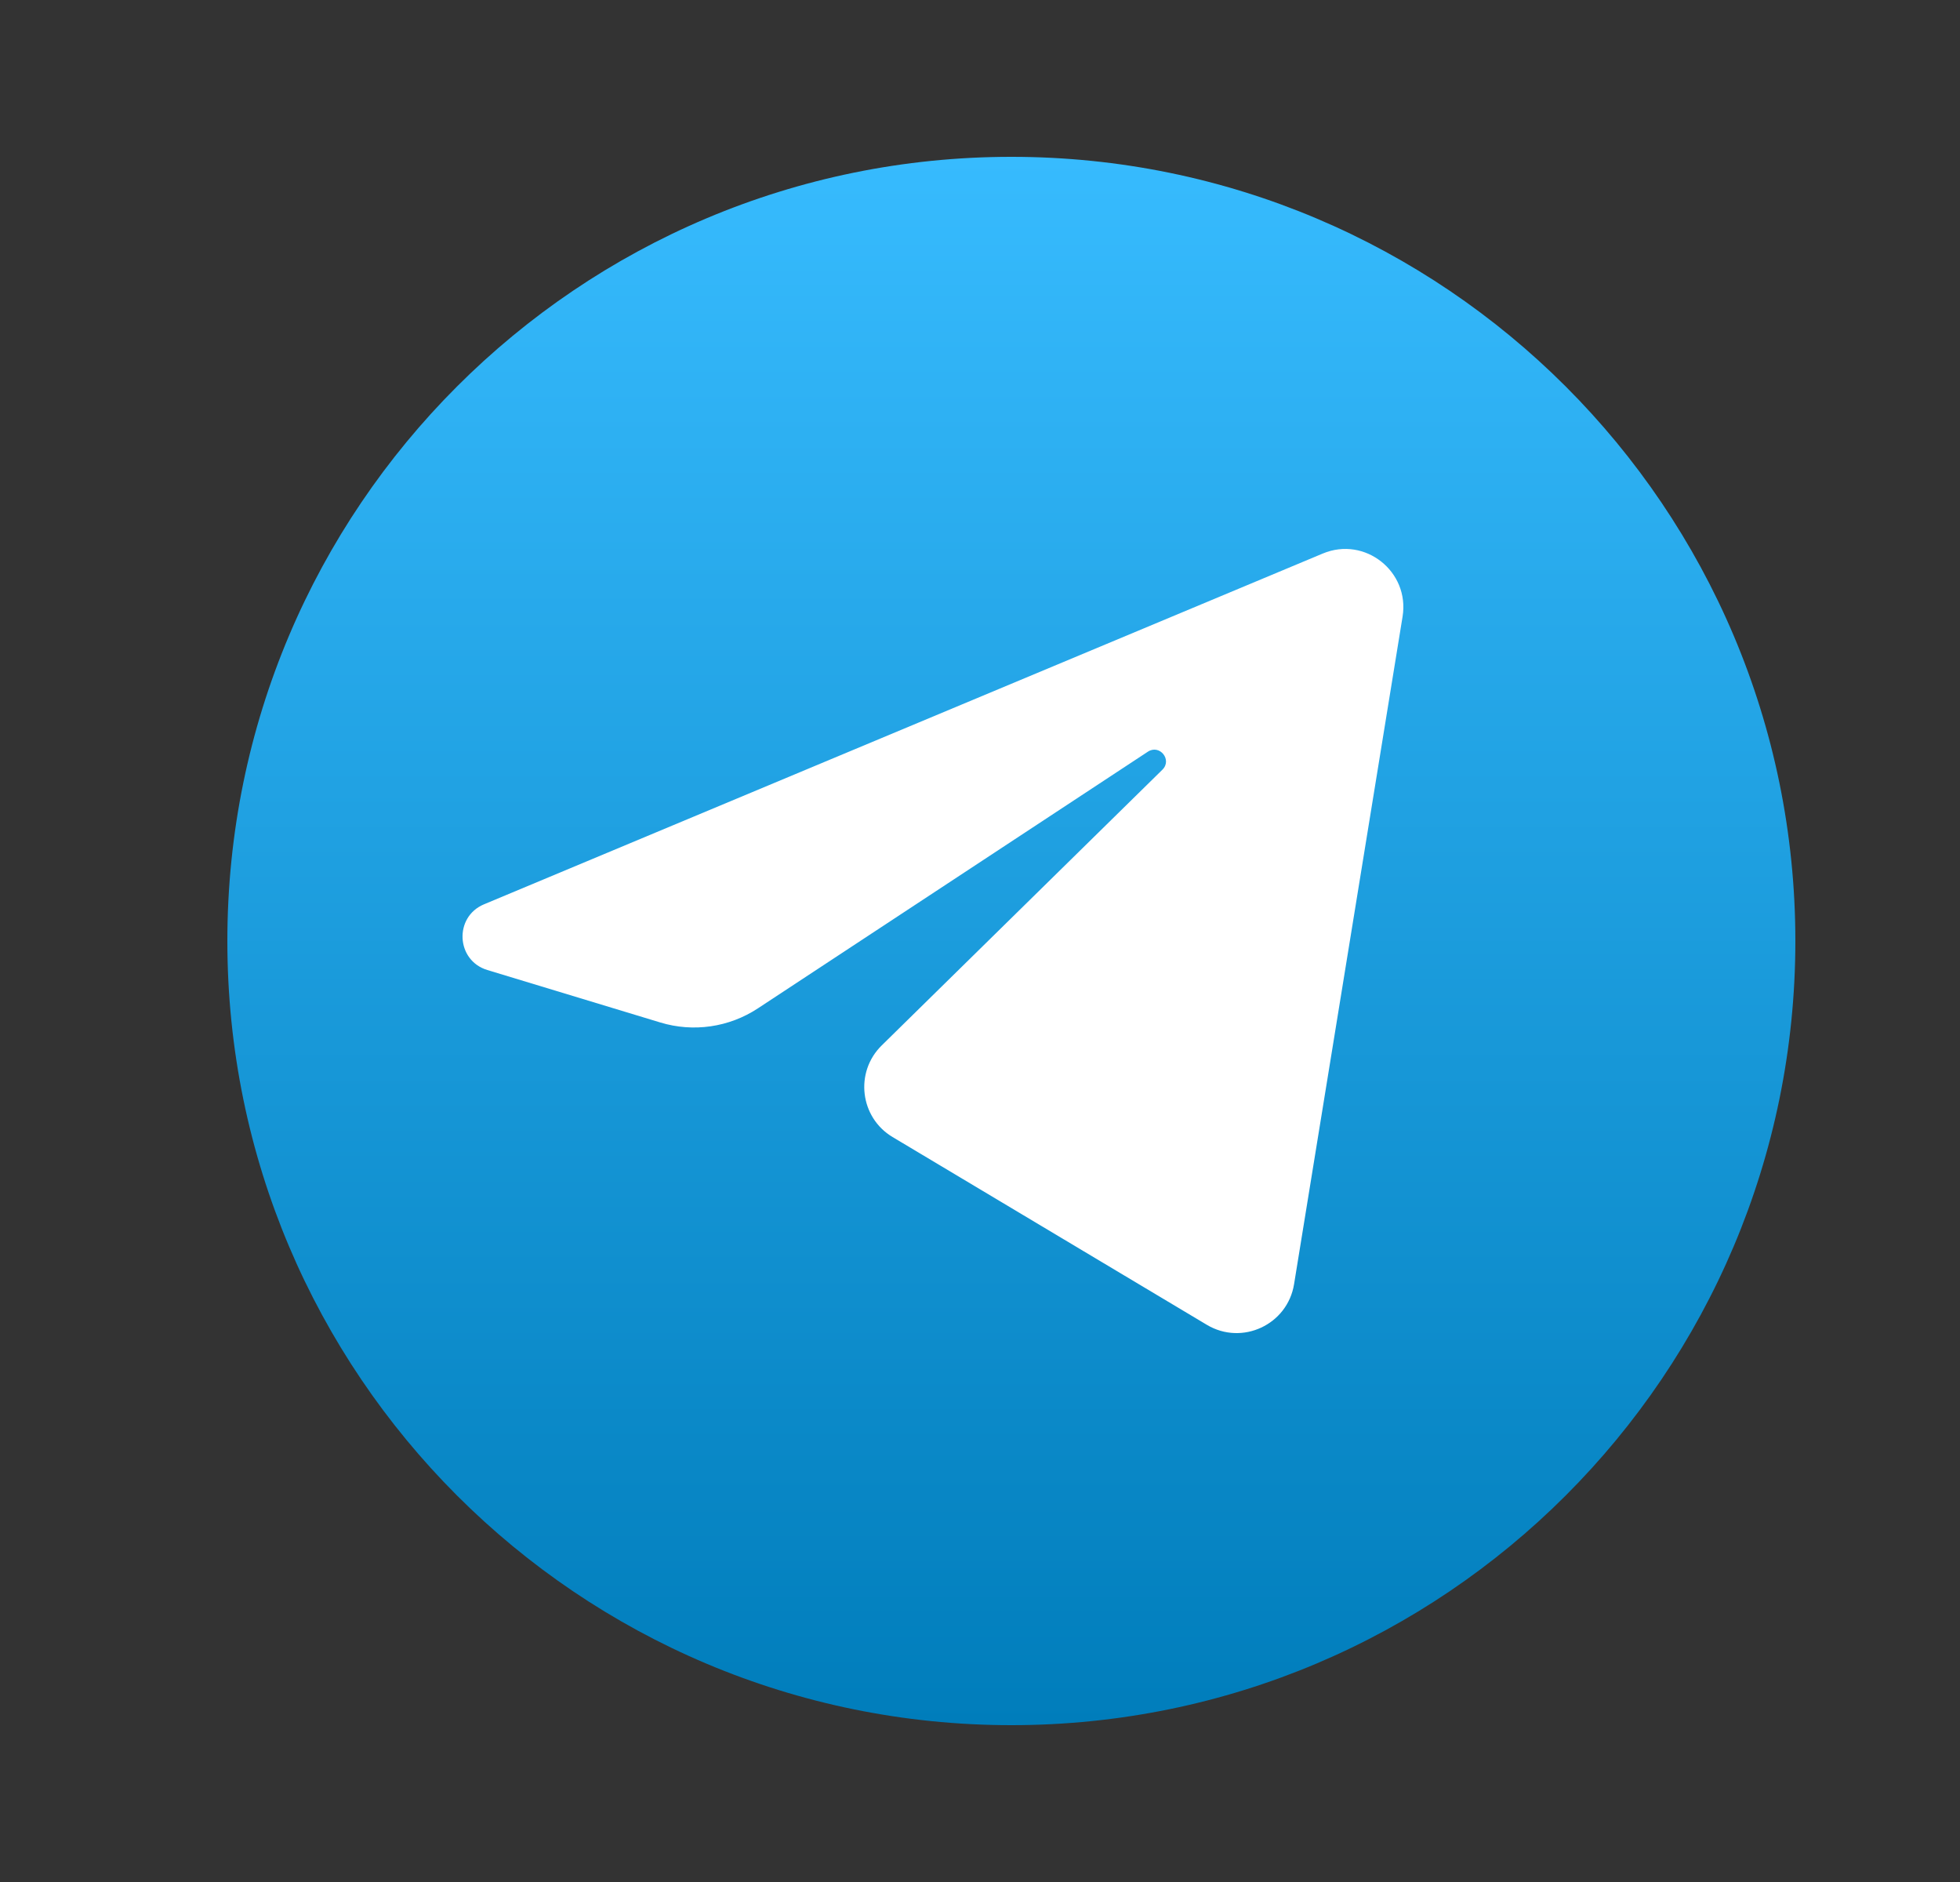 <svg width="25" height="24" viewBox="0 0 25 24" fill="none" xmlns="http://www.w3.org/2000/svg">
    <rect x="0" y="0" width="25" height="24" fill="#333333" stroke="none"/>
    <path d="M12.9 22C18.423 22 22.9 17.523 22.9 12C22.9 6.477 18.423 2 12.9 2C7.377 2 2.9 6.477 2.9 12C2.9 17.523 7.377 22 12.9 22Z" fill="url(#paint0_linear_2254_293)"/>
    <path d="M17.89 7.863C17.983 7.288 17.409 6.834 16.872 7.059L6.174 11.532C5.788 11.693 5.816 12.249 6.216 12.37L8.422 13.039C8.843 13.167 9.299 13.101 9.667 12.859L14.641 9.586C14.791 9.487 14.955 9.69 14.826 9.816L11.246 13.332C10.899 13.673 10.968 14.251 11.385 14.5L15.394 16.895C15.844 17.163 16.422 16.893 16.506 16.376L17.89 7.863Z" fill="white"/>
    <defs>
        <linearGradient id="paint0_linear_2254_293" x1="12.9" y1="2" x2="12.9" y2="22" gradientUnits="userSpaceOnUse">
            <stop stop-color="#37BBFE"/>
            <stop offset="1" stop-color="#007DBB"/>
        </linearGradient>
    </defs>
</svg>
